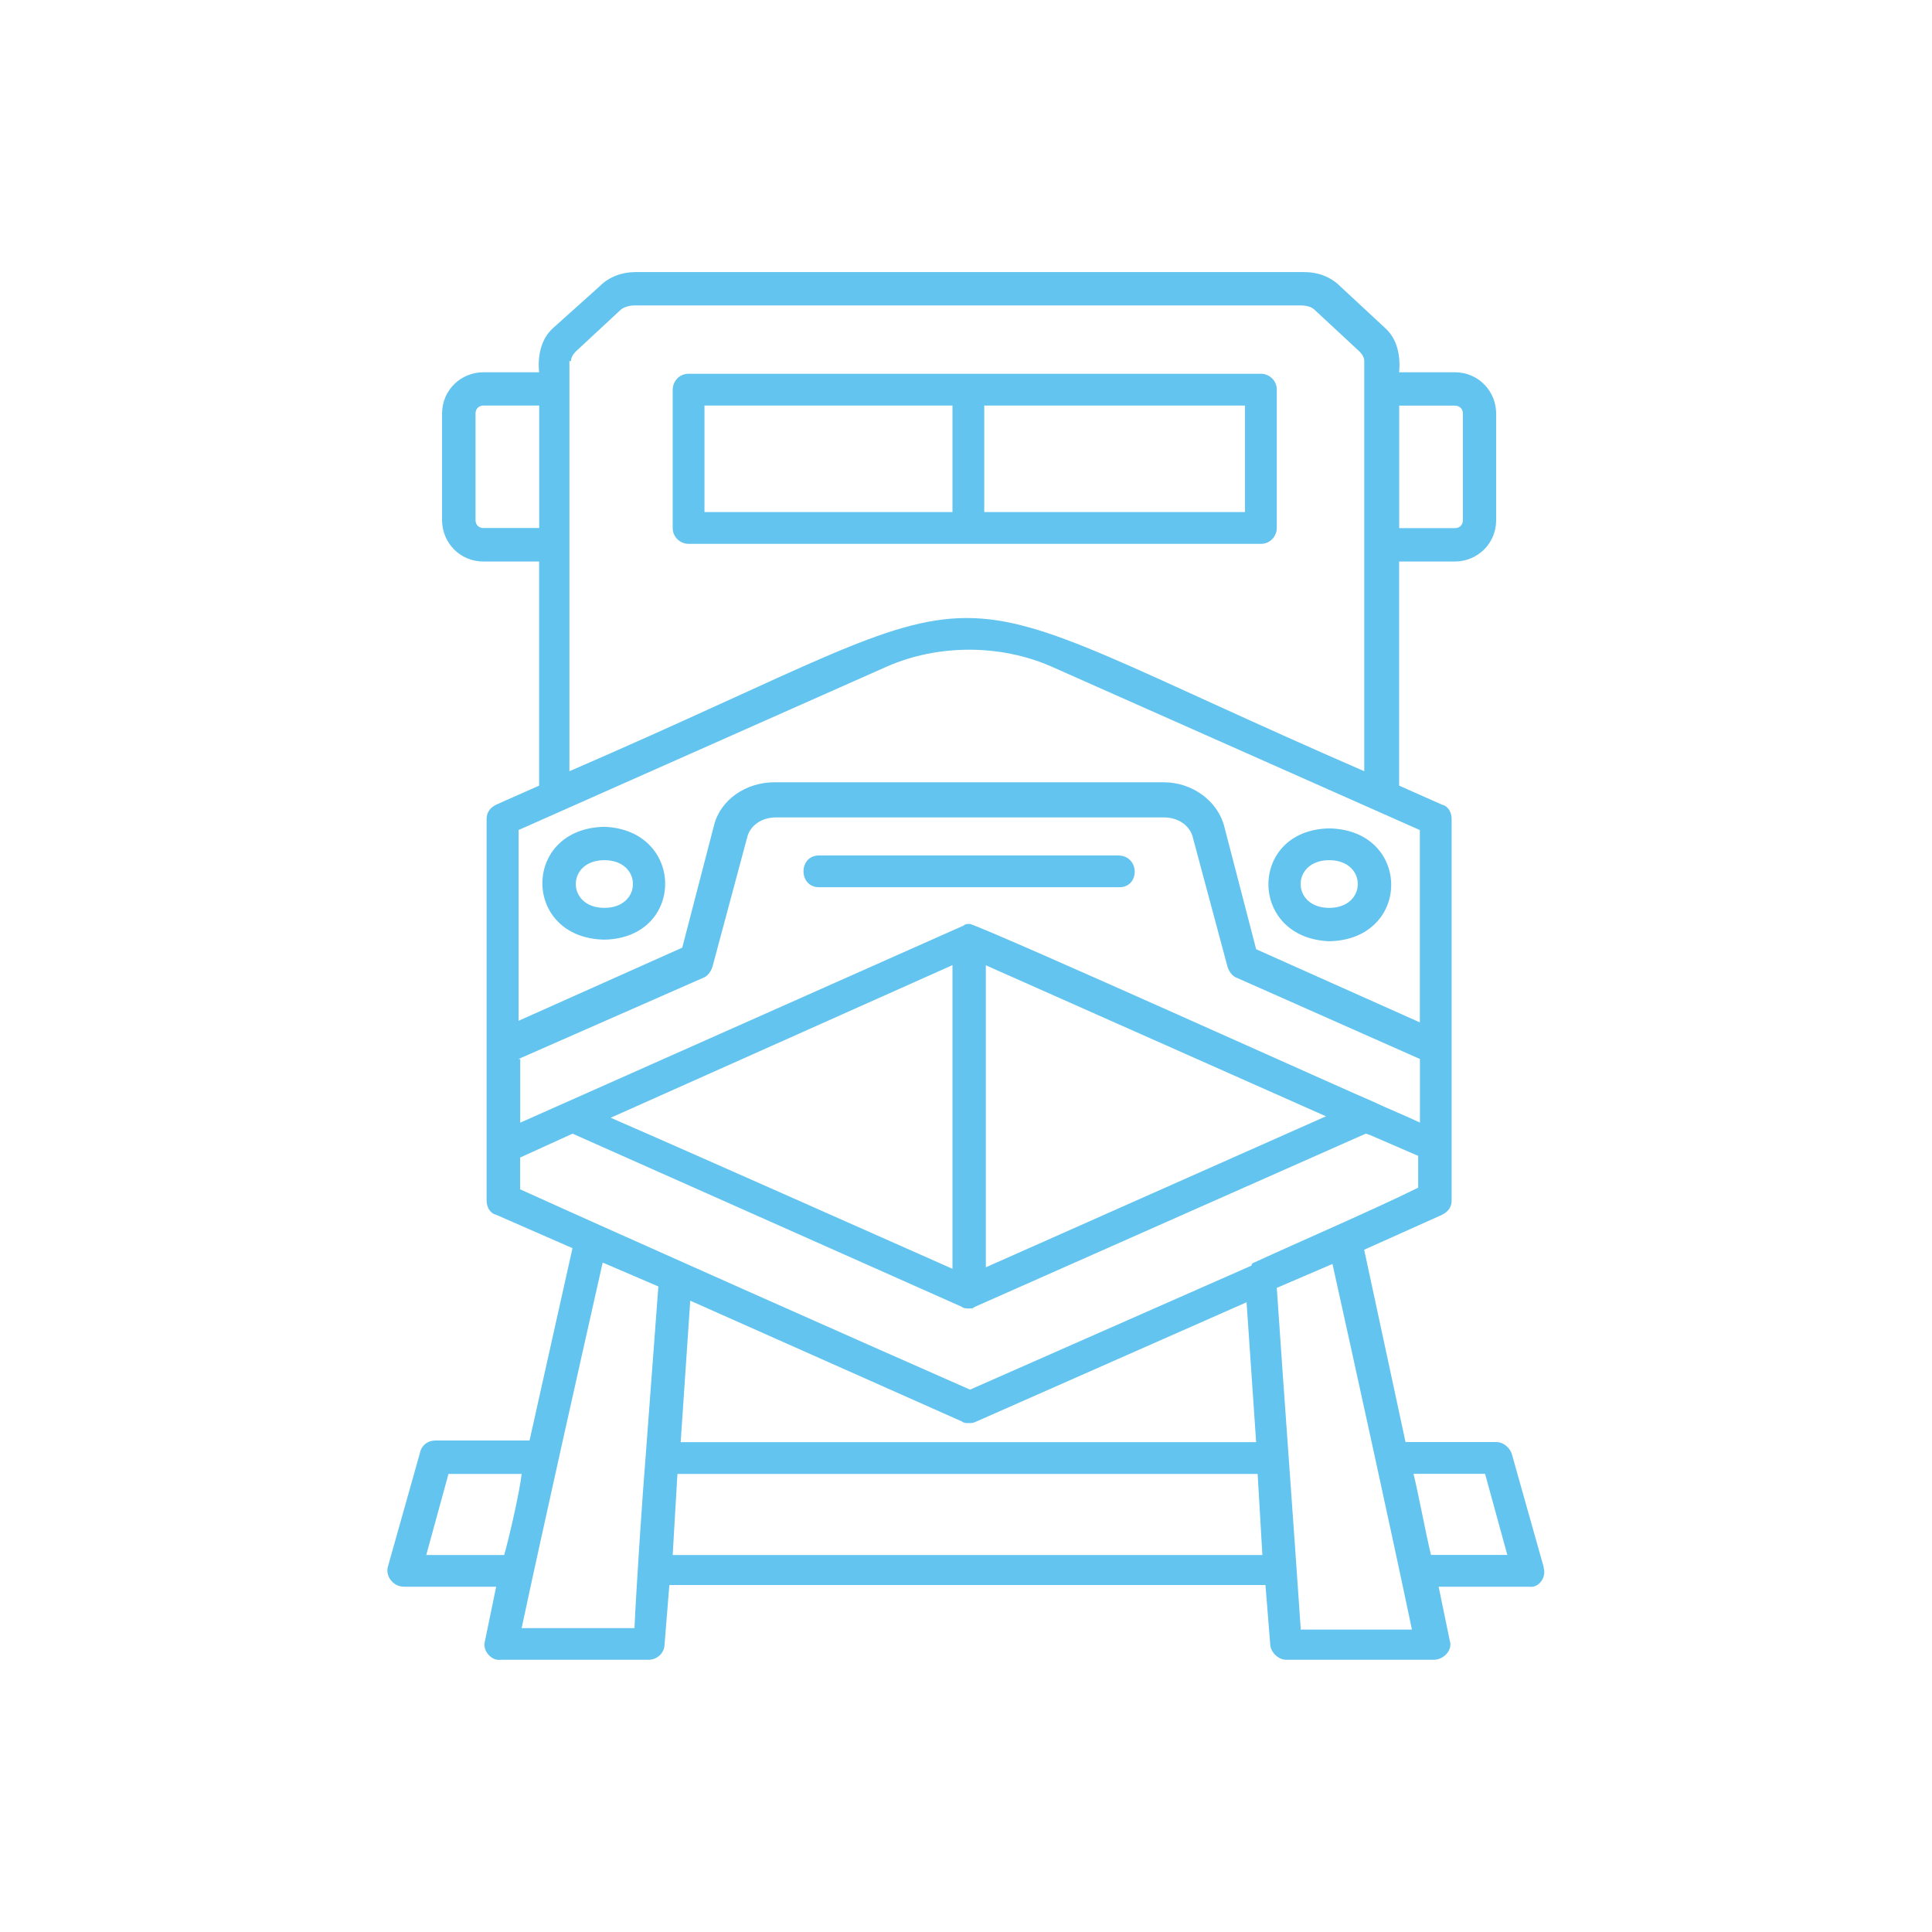 <?xml version="1.0" encoding="UTF-8"?>
<svg id="Layer_1" data-name="Layer 1" xmlns="http://www.w3.org/2000/svg" viewBox="0 0 220 220">
  <defs>
    <style>
      .cls-1 {
        fill: #63c4ef;
      }
    </style>
  </defs>
  <path class="cls-1" d="m68.82,94.15c-9.41.18-9.41,12.67,0,12.85,9.23-.18,9.23-12.49,0-12.85Zm0,9.23c-4.34,0-4.34-5.43,0-5.43s4.34,5.43,0,5.43Zm82.54,3.8c9.41-.18,9.41-12.67,0-12.85-9.23.18-9.23,12.49,0,12.85Zm0-9.23c4.34,0,4.34,5.43,0,5.43s-4.34-5.43,0-5.43Zm-23.89,3.08h-34.21c-2.35,0-2.35-3.62,0-3.62h34.03c2.53,0,2.53,3.62.18,3.62Zm17.92-40.91v-15.75c0-1.09-.91-1.81-1.81-1.81h-65.17c-1.09,0-1.81.91-1.81,1.81v15.75c0,1.09.91,1.81,1.81,1.81h65.17c1.09,0,1.81-.91,1.81-1.81Zm-36.93-1.81h-28.24v-12.13h28.24v12.13Zm33.31,0h-29.69v-12.13h29.69v12.13Zm34.03,120.2l-3.62-12.85c-.18-.72-.91-1.45-1.81-1.45h-10.32l-4.71-21.9,8.87-3.98c.72-.36,1.09-.91,1.09-1.63v-43.44c0-.72-.36-1.45-1.09-1.63l-4.89-2.17v-25.52h6.34c2.53,0,4.71-1.99,4.71-4.71v-12.13c0-2.53-1.99-4.71-4.71-4.71h-6.34c.18-1.81-.18-3.8-1.63-5.07l-5.07-4.71c-1.09-1.09-2.53-1.63-4.16-1.63h-76.03c-1.63,0-3.08.54-4.16,1.63l-5.25,4.71c-1.45,1.27-1.81,3.26-1.63,5.07h-6.34c-2.53,0-4.71,1.99-4.71,4.71v12.13c0,2.53,1.99,4.71,4.71,4.71h6.34v25.52l-4.89,2.17c-.72.36-1.09.91-1.09,1.63v43.44c0,.72.36,1.45,1.09,1.63l8.69,3.8-4.89,21.9h-10.68c-.91,0-1.63.54-1.81,1.45l-3.62,12.85c-.36,1.09.54,2.35,1.81,2.35h10.5l-1.27,6.15c-.36,1.09.72,2.35,1.81,2.17h16.83c.91,0,1.81-.72,1.81-1.81l.54-6.7h67.88l.54,6.7c0,.91.91,1.81,1.81,1.81h16.83c1.09,0,2.17-1.09,1.81-2.17l-1.27-6.15h10.32c1.09.18,1.99-1.09,1.63-2.17Zm-16.47-132.32h6.34c.54,0,.91.36.91.91v12.13c0,.54-.36.91-.91.91h-6.34v-13.94Zm-94.31-5.07c0-.36.18-.72.54-1.09l5.07-4.71c.36-.36,1.09-.54,1.63-.54h75.85c.72,0,1.27.18,1.63.54l5.07,4.71c.36.36.54.72.54,1.09v46.7c-53.76-23.35-36.93-23.17-90.51,0v-46.7h.18Zm-9.96,19.01c-.54,0-.91-.36-.91-.91v-12.13c0-.54.36-.91.91-.91h6.34v13.94h-6.34Zm3.98,34.39l42-18.64c5.79-2.53,12.85-2.53,18.64,0l42,18.64v21.9l-18.64-8.33-3.62-13.94c-.72-2.9-3.62-5.07-6.88-5.07h-44.35c-3.26,0-6.15,1.99-6.88,4.89l-3.62,13.94-18.64,8.33s0-21.72,0-21.72Zm0,26.07l21-9.23c.54-.18.91-.72,1.09-1.27l3.98-14.84c.36-1.27,1.63-2.17,3.26-2.17h44.17c1.63,0,2.9.91,3.26,2.17l3.98,14.84c.18.54.54,1.09,1.09,1.27l1.63.72,19.19,8.51v7.24c-1.09-.54-4.16-1.81-5.25-2.35-1.81-.72-42.72-19.19-45.98-20.27-.36,0-.54,0-.72.18l-50.5,22.45v-7.24h-.18Zm91.96,6.52l-38.74,17.2v-34.39l38.74,17.2Zm-42.54-17.2v34.57c-9.41-4.16-29.32-13.03-38.92-17.2l38.92-17.38Zm-51.05,67.16h-8.87l2.53-9.23h8.33c-.18,1.81-1.45,7.42-1.99,9.23Zm16.11-11.22c-.36,4.34-1.09,15.39-1.27,19.55h-12.85c2.35-11.04,6.7-30.41,9.23-41.63l6.34,2.72-1.45,19.37Zm3.08,11.22l.54-9.23h66.07l.54,9.23h-67.16Zm.91-12.85l1.09-16.11,30.95,13.76c.18.18.54.18.72.18.36,0,.54,0,.91-.18l30.77-13.58,1.09,15.93h-65.53Zm65.35-20.46c-.18,0-.36.18-.36.36l-32.04,14.12c-11.95-5.25-39.64-17.56-51.23-22.81v-3.62l5.97-2.72,44.35,19.73c.18.18.54.18.72.18.36,0,.54,0,.72-.18l44.53-19.73.54.18,5.43,2.35v3.62c-4.71,2.35-13.94,6.34-18.64,8.51Zm5.25,41.63c-.72-10.68-1.99-27.88-2.72-38.74l6.34-2.72c2.53,11.4,6.7,30.41,9.05,41.63h-12.67v-.18Zm14.84-8.33c-.54-2.17-1.45-7.06-1.99-9.23h8.15l2.53,9.23h-8.69Z"/>
</svg>